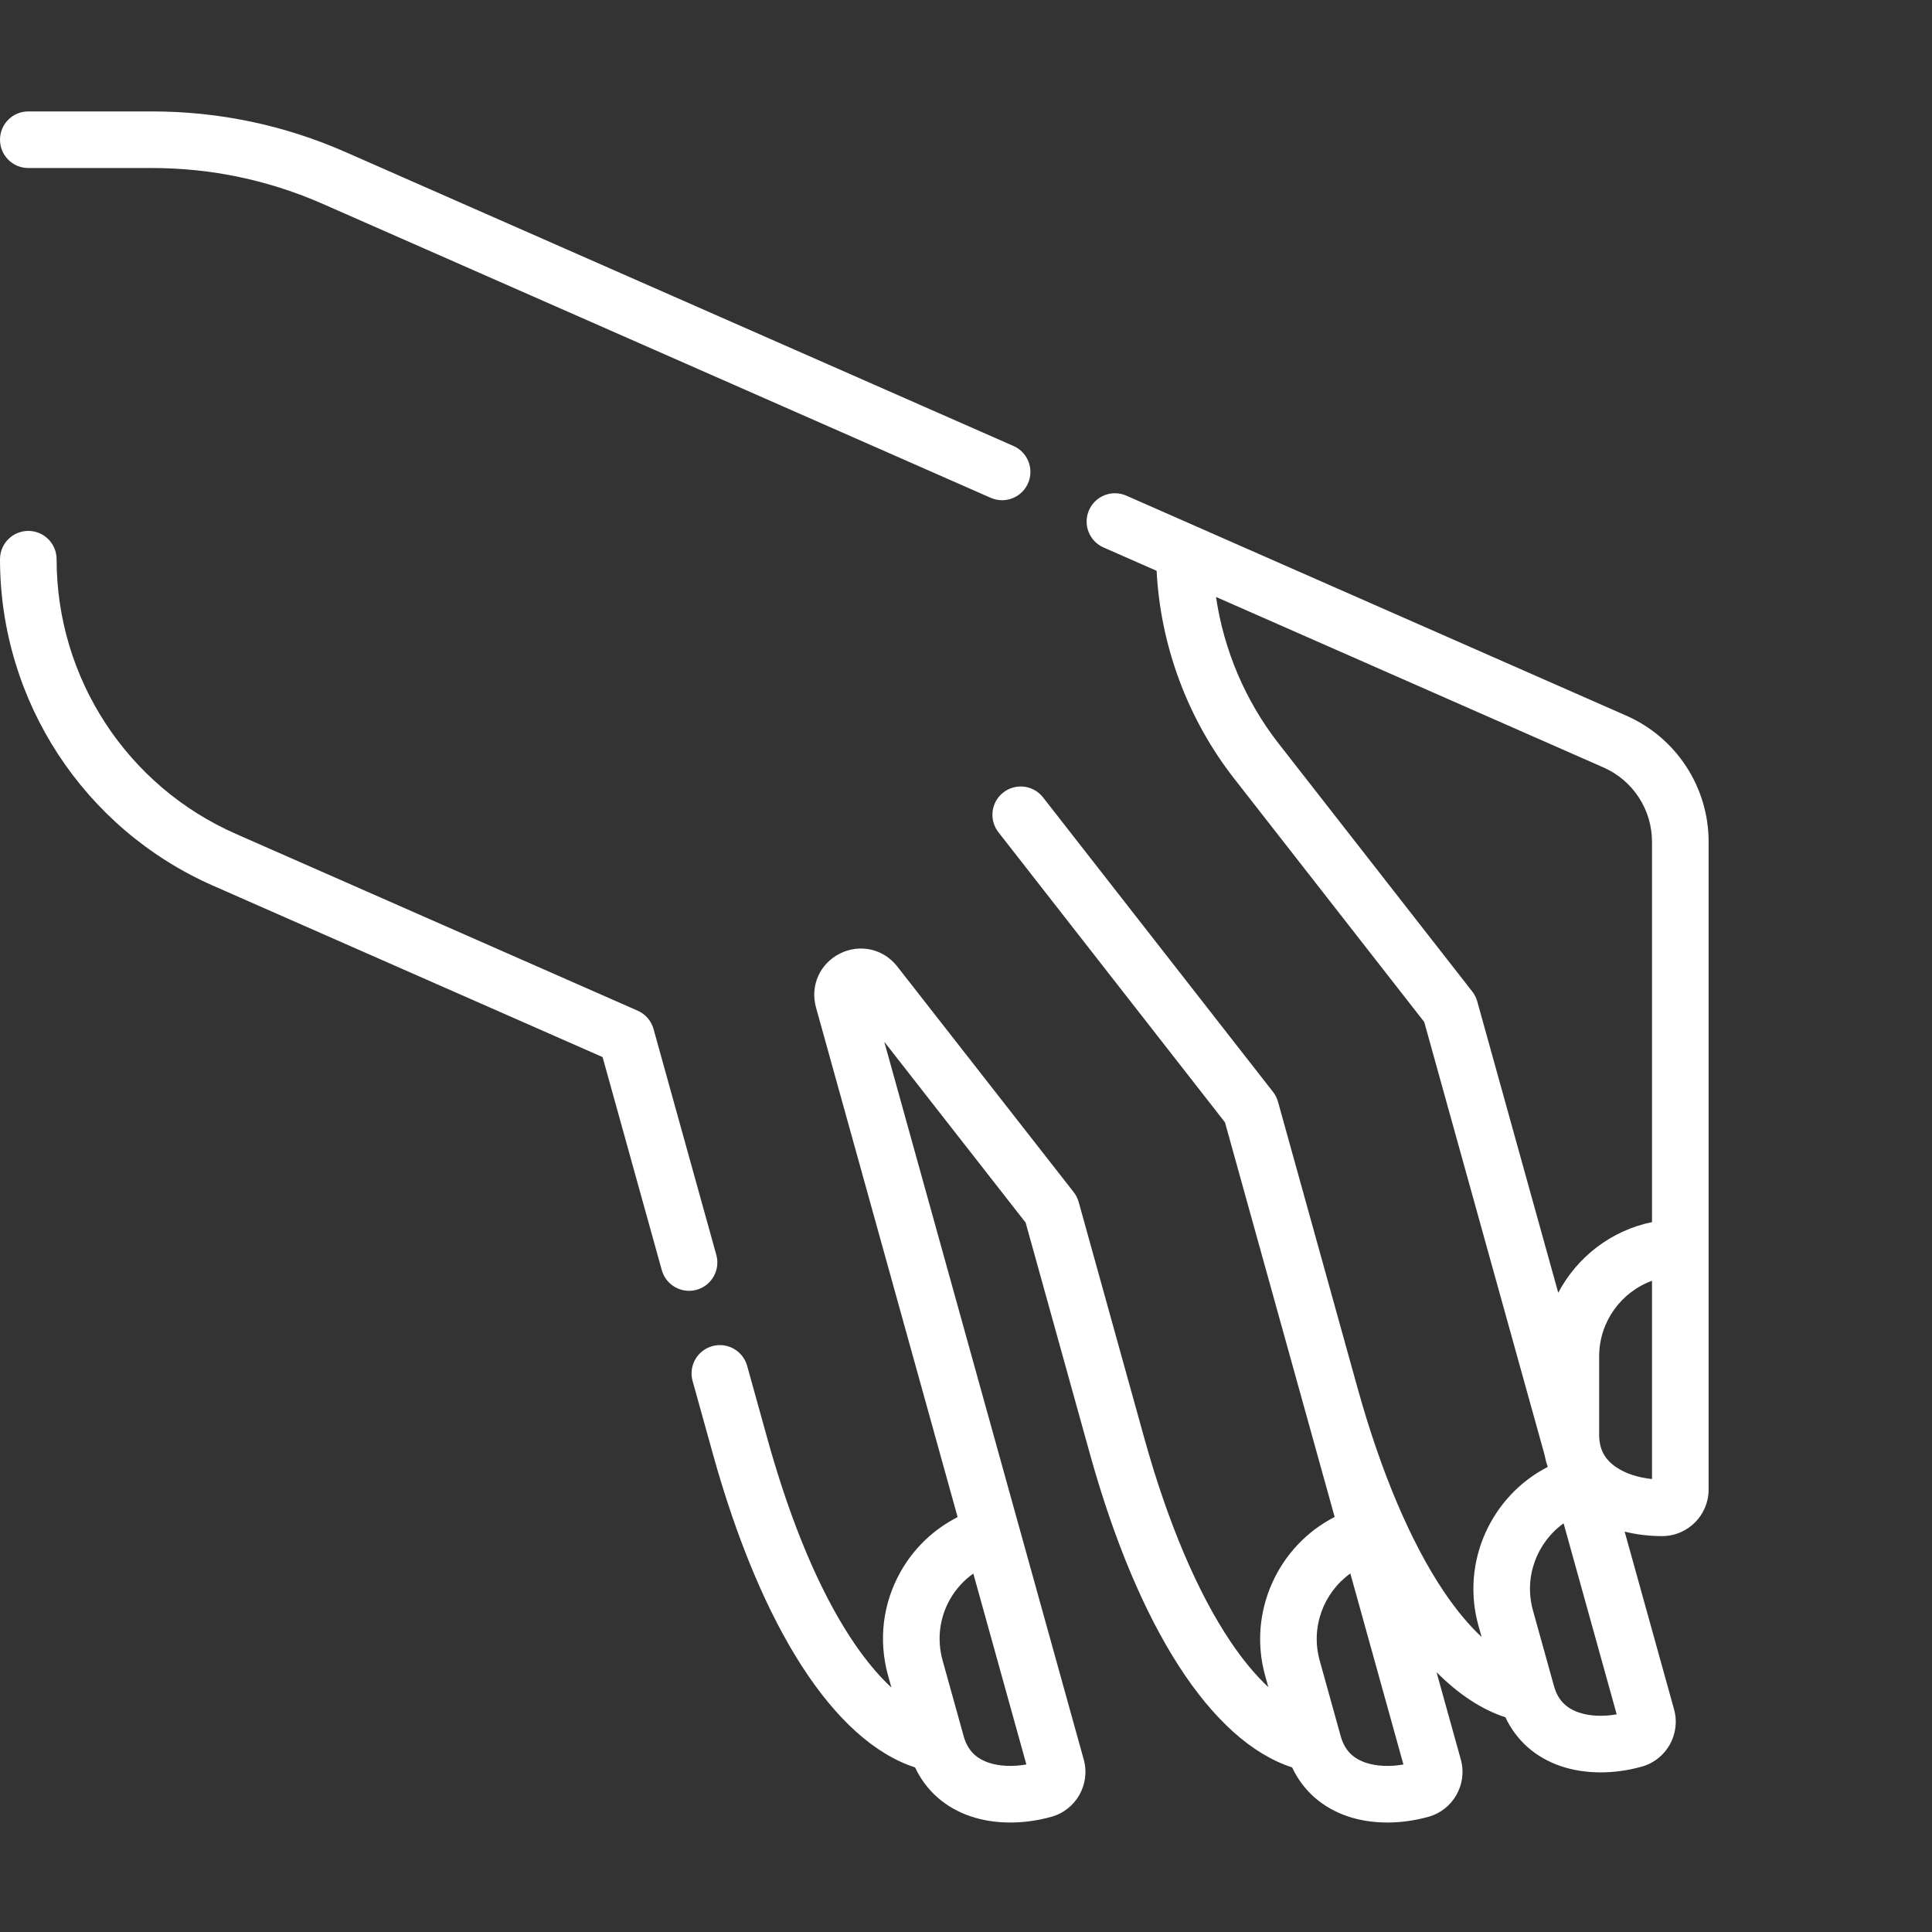 <?xml version="1.0" encoding="UTF-8"?> <svg xmlns="http://www.w3.org/2000/svg" width="280" height="280" viewBox="0 0 280 280" fill="none"><rect x="0" y="0" width="280" height="280" fill="#333333" stroke="none"/> <g clip-path="url(#clip0)"> <path d="M201.068 264.134C199.034 264.134 197.075 263.832 195.292 263.228C191.63 261.987 188.847 259.513 187.264 256.147C175.575 252.347 164.982 235.986 157.942 210.652L148.643 177.191L128.156 150.981L147.669 221.197C147.672 221.208 147.675 221.218 147.678 221.229C147.681 221.239 147.684 221.25 147.687 221.26L157.064 255.001C158.059 258.582 155.958 262.306 152.379 263.304C148.302 264.437 144.137 264.411 140.648 263.229C136.986 261.987 134.203 259.514 132.62 256.148C120.932 252.346 110.337 235.981 103.298 210.652L100.377 200.142C99.771 197.96 101.048 195.699 103.231 195.092C105.413 194.486 107.674 195.764 108.281 197.946L111.202 208.457C116.56 227.74 123.227 239.048 129.187 244.567L128.705 242.835C127.288 237.738 127.928 232.403 130.506 227.813C132.439 224.373 135.307 221.641 138.786 219.868L118.261 146.007C117.391 142.877 118.809 139.668 121.71 138.204C124.611 136.74 128.034 137.506 130.036 140.065L155.611 172.781C155.941 173.205 156.187 173.691 156.331 174.209L165.848 208.456C169.233 220.637 173.567 230.846 178.38 237.98C180.153 240.607 181.987 242.803 183.818 244.515L183.351 242.834C180.792 233.624 185.224 224.038 193.429 219.852L188.878 203.476C188.869 203.445 188.861 203.417 188.852 203.385L188.848 203.372L177.534 162.661L144.698 120.609C143.303 118.823 143.62 116.245 145.406 114.852C147.193 113.458 149.769 113.775 151.163 115.56L184.5 158.253C184.831 158.677 185.076 159.162 185.219 159.68L196.779 201.276C200.158 213.408 204.478 223.579 209.275 230.695C211.052 233.33 212.89 235.533 214.726 237.248L214.259 235.568C211.702 226.366 216.124 216.788 224.314 212.598C224.108 211.998 223.944 211.38 223.821 210.744L206.411 148.114L178.839 112.804C172.129 104.212 168.186 93.603 167.625 82.727L159.932 79.342C157.858 78.429 156.917 76.009 157.829 73.936C158.742 71.862 161.162 70.922 163.236 71.833L235.702 103.722C242.945 106.908 247.626 114.081 247.626 121.995V215.879C247.626 219.598 244.603 222.623 240.888 222.624H240.879C239.006 222.624 237.178 222.401 235.457 221.972L242.618 247.732C243.613 251.316 241.511 255.04 237.932 256.036C233.857 257.169 229.692 257.143 226.203 255.961C222.541 254.719 219.758 252.247 218.175 248.881C214.732 247.761 211.384 245.551 208.193 242.343L211.711 255C212.706 258.582 210.605 262.306 207.025 263.303C205.029 263.857 203.015 264.134 201.068 264.134ZM141.061 228.054C139.666 229.041 138.505 230.32 137.657 231.829C136.148 234.515 135.776 237.643 136.608 240.637L139.656 251.604C140.205 253.582 141.356 254.806 143.279 255.458C144.826 255.983 146.762 256.069 148.749 255.722L141.061 228.054ZM195.702 228.041C191.843 230.798 189.911 235.805 191.254 240.637L194.301 251.606C194.851 253.583 196.002 254.807 197.925 255.459C199.471 255.983 201.408 256.07 203.395 255.723L195.702 228.041ZM226.609 220.776C222.75 223.532 220.819 228.538 222.161 233.371L225.209 244.338C225.759 246.316 226.91 247.541 228.833 248.192C230.38 248.717 232.316 248.803 234.304 248.456L226.609 220.776ZM239.421 185.62C234.965 187.243 231.763 191.549 231.763 196.564L231.762 207.947C231.762 210 232.543 211.489 234.221 212.631C235.571 213.551 237.413 214.152 239.421 214.351V185.62ZM176.233 86.514C177.367 94.219 180.496 101.599 185.303 107.754L213.376 143.707C213.707 144.13 213.951 144.615 214.094 145.132L225.833 187.357C228.565 182.168 233.527 178.319 239.421 177.12V121.993C239.421 117.332 236.664 113.106 232.397 111.229L176.233 86.514ZM99.86 187.074C98.063 187.074 96.415 185.885 95.91 184.07L87.332 153.201L30.87 128.356C12.117 120.104 0 101.533 0 81.045C0 78.779 1.836 76.943 4.102 76.943C6.367 76.943 8.203 78.779 8.203 81.045C8.203 98.281 18.398 113.905 34.174 120.847L92.415 146.475C93.541 146.97 94.386 147.945 94.715 149.131L103.814 181.873C104.42 184.055 103.142 186.316 100.96 186.923C100.593 187.026 100.223 187.074 99.86 187.074ZM145.231 72.495C144.68 72.495 144.119 72.383 143.581 72.147L46.806 29.561C38.948 26.104 30.61 24.351 22.026 24.351H4.102C1.836 24.351 0 22.515 0 20.249C0 17.983 1.836 16.148 4.102 16.148H22.026C31.754 16.148 41.203 18.135 50.11 22.053L146.886 64.638C148.959 65.551 149.901 67.972 148.988 70.045C148.312 71.58 146.808 72.495 145.231 72.495Z" fill="white"></path> </g> <defs> <clipPath id="clip0"> <rect width="70" height="70" fill="white" transform="scale(4)"></rect> </clipPath> </defs> </svg> 